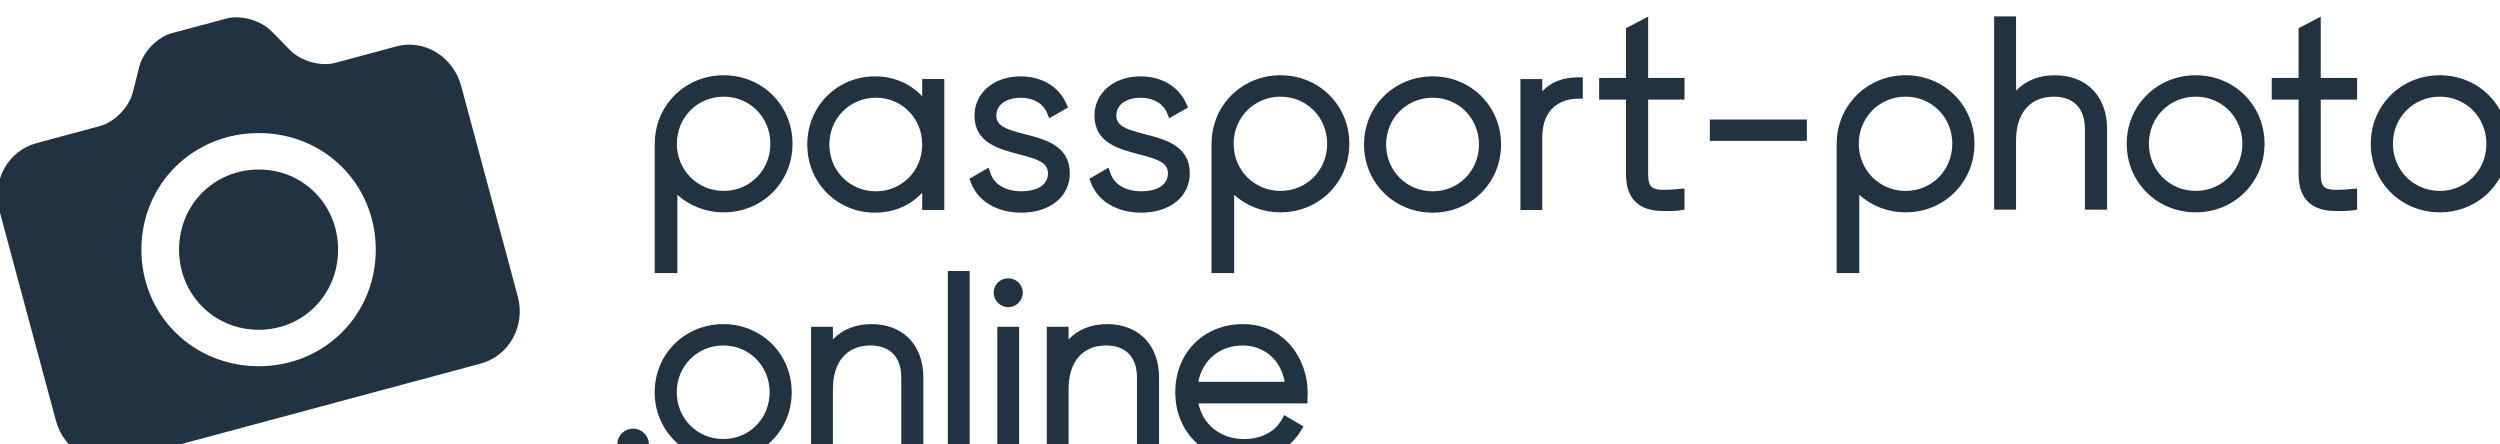 <?xml version="1.0" encoding="UTF-8" standalone="no"?>
<!-- Created with Inkscape (http://www.inkscape.org/) -->

<svg
   xmlns:dc="http://purl.org/dc/elements/1.1/"
   xmlns:cc="http://creativecommons.org/ns#"
   xmlns:rdf="http://www.w3.org/1999/02/22-rdf-syntax-ns#"
   xmlns:svg="http://www.w3.org/2000/svg"
   xmlns="http://www.w3.org/2000/svg"
   xmlns:sodipodi="http://sodipodi.sourceforge.net/DTD/sodipodi-0.dtd"
   xmlns:inkscape="http://www.inkscape.org/namespaces/inkscape"
   width="180"
   height="32"
   viewBox="0 0 47.625 8.467"
   version="1.1"
   id="svg1160"
   inkscape:version="0.92.4 (5da689c313, 2019-01-14)"
   sodipodi:docname="logo-dark.svg">
  <defs
     id="defs1154" />
  <sodipodi:namedview
     id="base"
     pagecolor="#ffffff"
     bordercolor="#666666"
     borderopacity="1.0"
     inkscape:pageopacity="0.0"
     inkscape:pageshadow="2"
     inkscape:zoom="3.959798"
     inkscape:cx="55.365159"
     inkscape:cy="-10.037208"
     inkscape:document-units="mm"
     inkscape:current-layer="layer1"
     showgrid="false"
     inkscape:window-width="1842"
     inkscape:window-height="1051"
     inkscape:window-x="-9"
     inkscape:window-y="-9"
     inkscape:window-maximized="1"
     units="px" />
  <g
     inkscape:label="Layer 1"
     inkscape:groupmode="layer"
     id="layer1"
     transform="translate(0,-288.533)">
    <g
       transform="matrix(0.097,0,0,0.097,11.352,154.863)"
       id="g116"
       style="fill:#213240;fill-opacity:1">
      <path
         style="fill:#213240;fill-opacity:1"
         inkscape:connector-curvature="0"
         id="path60"
         d="m 25.101,1392.82 c -7.259,0 -13.003,5.396 -13.508,12.454 l -0.05,1.245 v 25.15 h 4.45 v -15.355 c 2.392,2.136 5.565,3.43 9.107,3.43 7.576,0 13.511,-5.913 13.511,-13.462 0,-7.549 -5.934,-13.462 -13.51,-13.462 z m 0,22.716 c -5.162,0 -9.206,-4.063 -9.206,-9.254 0,-5.191 4.044,-9.256 9.206,-9.256 5.137,0 9.159,4.065 9.159,9.256 0,5.191 -4.022,9.254 -9.159,9.254 z" />
      <g
         id="g64"
         style="fill:#213240;fill-opacity:1">
        <path
           style="fill:#213240;fill-opacity:1"
           inkscape:connector-curvature="0"
           id="path62"
           d="m 134.455,1392.82 c -7.26,0 -13.004,5.396 -13.509,12.454 l -0.05,1.245 v 25.15 h 4.451 v -15.355 c 2.391,2.136 5.564,3.43 9.107,3.43 7.575,0 13.51,-5.913 13.51,-13.462 0,-7.549 -5.934,-13.462 -13.509,-13.462 z m 0,22.716 c -5.163,0 -9.207,-4.063 -9.207,-9.254 0,-5.191 4.044,-9.256 9.207,-9.256 5.136,0 9.158,4.065 9.158,9.256 0,5.191 -4.023,9.254 -9.158,9.254 z" />
      </g>
      <path
         style="fill:#213240;fill-opacity:1"
         inkscape:connector-curvature="0"
         id="path66"
         d="m 212.987,1419.344 0.81,-0.125 v -4.152 l -1.038,0.091 c -0.979,0.087 -2.006,0.167 -2.869,0.167 -2.427,0 -3.234,-0.449 -3.234,-3.101 v -14.621 h 7.142 v -4.256 h -7.142 v -12.037 l -4.352,2.265 v 9.772 h -5.271 v 4.256 h 5.271 v 14.621 c 0,2.491 0.633,4.298 1.935,5.523 1.242,1.17 3.028,1.737 5.463,1.737 0.971,0 2.076,0.044 3.285,-0.14 z" />
      <g
         id="g78"
         style="fill:#213240;fill-opacity:1">
        <path
           style="fill:#213240;fill-opacity:1"
           inkscape:connector-curvature="0"
           id="path68"
           d="m 257.233,1392.82 c -7.259,0 -13.003,5.396 -13.508,12.454 l -0.05,1.245 v 25.15 h 4.45 v -15.355 c 2.392,2.136 5.565,3.43 9.107,3.43 7.576,0 13.511,-5.913 13.511,-13.462 0,-7.549 -5.934,-13.462 -13.51,-13.462 z m 0,22.716 c -5.162,0 -9.206,-4.063 -9.206,-9.254 0,-5.191 4.044,-9.256 9.206,-9.256 5.137,0 9.159,4.065 9.159,9.256 0,5.191 -4.022,9.254 -9.159,9.254 z" />
        <path
           style="fill:#213240;fill-opacity:1"
           inkscape:connector-curvature="0"
           id="path70"
           d="m 274.607,1419.218 h 4.305 v -13.606 c 0,-5.374 2.779,-8.585 7.434,-8.585 3.87,0 6.091,2.309 6.091,6.332 v 15.859 h 4.352 v -15.859 c 0,-6.401 -4.023,-10.538 -10.251,-10.538 -3.139,0 -5.726,1.036 -7.625,3.029 v -14.594 h -4.305 v 37.962 z" />
        <path
           style="fill:#213240;fill-opacity:1"
           inkscape:connector-curvature="0"
           id="path72"
           d="m 327.714,1406.282 c 0,-7.549 -5.936,-13.462 -13.511,-13.462 -7.603,0 -13.559,5.913 -13.559,13.462 0,7.549 5.956,13.462 13.559,13.462 7.576,0 13.511,-5.913 13.511,-13.462 z m -13.51,-9.256 c 5.136,0 9.159,4.065 9.159,9.256 0,5.191 -4.023,9.254 -9.159,9.254 -5.162,0 -9.207,-4.063 -9.207,-9.254 0,-5.191 4.045,-9.256 9.207,-9.256 z" />
        <path
           style="fill:#213240;fill-opacity:1"
           inkscape:connector-curvature="0"
           id="path74"
           d="m 345.083,1419.344 0.81,-0.125 v -4.152 l -1.037,0.091 c -0.979,0.087 -2.006,0.167 -2.869,0.167 -2.427,0 -3.234,-0.449 -3.234,-3.101 v -14.621 h 7.141 v -4.256 h -7.141 v -12.037 l -4.352,2.265 v 9.772 h -5.272 v 4.256 h 5.272 v 14.621 c 0,2.491 0.633,4.298 1.934,5.523 1.242,1.17 3.029,1.737 5.464,1.737 0.97,0 2.076,0.044 3.284,-0.14 z" />
        <path
           style="fill:#213240;fill-opacity:1"
           inkscape:connector-curvature="0"
           id="path76"
           d="m 375.646,1406.282 c 0,-7.549 -5.935,-13.462 -13.511,-13.462 -7.603,0 -13.559,5.913 -13.559,13.462 0,7.549 5.956,13.462 13.559,13.462 7.576,0 13.511,-5.913 13.511,-13.462 z m -13.511,-9.256 c 5.136,0 9.158,4.065 9.158,9.256 0,5.191 -4.022,9.254 -9.158,9.254 -5.163,0 -9.206,-4.063 -9.206,-9.254 0,-5.191 4.043,-9.256 9.206,-9.256 z" />
      </g>
      <path
         style="fill:#213240;fill-opacity:1"
         inkscape:connector-curvature="0"
         id="path80"
         d="m 64.082,1396.966 c -2.337,-2.525 -5.593,-3.927 -9.285,-3.927 -7.452,0 -13.289,5.879 -13.289,13.384 0,7.506 5.837,13.385 13.289,13.385 3.692,0 6.948,-1.402 9.285,-3.927 v 3.403 h 4.337 v -25.721 h -4.337 z m -9.095,18.647 c -5.127,0 -9.144,-4.036 -9.144,-9.19 0,-5.153 4.017,-9.19 9.144,-9.19 5.1,0 9.095,4.037 9.095,9.19 0,5.154 -3.996,9.19 -9.095,9.19 z" />
      <path
         style="fill:#213240;fill-opacity:1"
         inkscape:connector-curvature="0"
         id="path82"
         d="m 84.299,1404.408 c -3.508,-0.898 -5.658,-1.557 -5.658,-3.651 0,-2.435 2.392,-3.524 4.762,-3.524 2.498,0 4.447,1.13 5.212,3.023 l 0.409,1.013 3.695,-2.112 -0.349,-0.786 c -1.477,-3.338 -4.83,-5.331 -8.968,-5.331 -5.244,0 -9.051,3.245 -9.051,7.718 0,5.323 4.816,6.57 8.687,7.573 3.562,0.922 5.744,1.598 5.744,3.761 0,2.598 -2.681,3.522 -5.19,3.522 -3.078,0 -5.356,-1.321 -6.096,-3.538 l -0.37,-1.112 -3.759,2.186 0.283,0.754 c 1.387,3.697 5.104,5.905 9.941,5.905 5.582,0 9.479,-3.174 9.479,-7.717 0.002,-5.438 -4.862,-6.683 -8.771,-7.684 z" />
      <path
         style="fill:#213240;fill-opacity:1"
         inkscape:connector-curvature="0"
         id="path84"
         d="m 107.861,1404.408 c -3.508,-0.898 -5.658,-1.557 -5.658,-3.651 0,-2.435 2.392,-3.524 4.762,-3.524 2.499,0 4.447,1.13 5.212,3.023 l 0.409,1.013 3.695,-2.112 -0.349,-0.786 c -1.478,-3.338 -4.83,-5.331 -8.968,-5.331 -5.244,0 -9.051,3.245 -9.051,7.718 0,5.323 4.816,6.57 8.687,7.573 3.562,0.922 5.744,1.598 5.744,3.761 0,2.598 -2.681,3.522 -5.19,3.522 -3.078,0 -5.357,-1.321 -6.096,-3.538 l -0.37,-1.112 -3.759,2.186 0.283,0.754 c 1.387,3.697 5.104,5.905 9.941,5.905 5.582,0 9.479,-3.174 9.479,-7.717 10e-4,-5.438 -4.863,-6.683 -8.771,-7.684 z" />
      <path
         style="fill:#213240;fill-opacity:1"
         inkscape:connector-curvature="0"
         id="path86"
         d="m 164.334,1393.039 c -7.559,0 -13.479,5.879 -13.479,13.384 0,7.506 5.921,13.385 13.479,13.385 7.531,0 13.432,-5.879 13.432,-13.385 0,-7.505 -5.9,-13.384 -13.432,-13.384 z m 0,22.574 c -5.127,0 -9.143,-4.036 -9.143,-9.19 0,-5.153 4.016,-9.19 9.143,-9.19 5.1,0 9.096,4.037 9.096,9.19 0,5.154 -3.996,9.19 -9.096,9.19 z" />
      <path
         style="fill:#213240;fill-opacity:1"
         inkscape:connector-curvature="0"
         id="path88"
         d="m 185.86,1395.967 v -2.403 h -4.288 v 25.721 h 4.288 v -14.194 c 0,-7.113 5.357,-7.666 7,-7.666 h 0.954 v -4.194 h -0.954 c -2.93,0 -5.3,0.934 -7,2.736 z" />
      <rect
         style="fill:#213240;fill-opacity:1"
         id="rect90"
         height="4.193"
         width="19.053"
         y="1401.517"
         x="218.769" />
      <g
         id="g96"
         style="fill:#213240;fill-opacity:1">
        <path
           style="clip-rule:evenodd;fill:#213240;fill-rule:evenodd;fill-opacity:1"
           inkscape:connector-curvature="0"
           id="path92"
           d="m -66.217,1411.333 c -8.779,0 -15.655,6.912 -15.655,15.737 0,8.826 6.876,15.74 15.655,15.74 8.735,0 15.578,-6.914 15.578,-15.74 0,-8.825 -6.843,-15.737 -15.578,-15.737 z" />
        <path
           style="clip-rule:evenodd;fill:#213240;fill-rule:evenodd;fill-opacity:1"
           inkscape:connector-curvature="0"
           id="path94"
           d="m -15.34,1436.306 -11.12,-41.357 c -1.559,-5.786 -7.231,-9.269 -12.678,-7.808 l -12.09,3.253 c -2.792,0.754 -6.72,-0.349 -8.797,-2.459 l -3.729,-3.793 c -2.078,-2.116 -6.007,-3.216 -8.799,-2.464 l -10.746,2.876 c -2.796,0.754 -5.643,3.673 -6.38,6.543 l -1.292,5.145 c -0.743,2.868 -3.615,5.793 -6.408,6.547 l -12.489,3.36 c -5.586,1.501 -8.861,7.389 -7.305,13.178 l 11.122,41.355 c 1.551,5.759 7.335,9.21 12.919,7.713 l 70.483,-18.944 c 5.588,-1.502 8.859,-7.384 7.309,-13.145 z m -50.877,13.66 c -12.929,0 -23.058,-10.057 -23.058,-22.896 0,-12.838 10.129,-22.895 23.058,-22.895 12.885,0 22.978,10.057 22.978,22.895 -0.001,12.839 -10.094,22.896 -22.978,22.896 z" />
      </g>
      <g
         id="g114"
         style="fill:#213240;fill-opacity:1">
        <path
           style="fill:#213240;fill-opacity:1"
           inkscape:connector-curvature="0"
           id="path98"
           d="m 7.302,1462.225 c -1.736,0 -3.097,1.361 -3.097,3.097 0,1.736 1.36,3.097 3.097,3.097 1.707,0 3.097,-1.389 3.097,-3.097 0,-1.708 -1.39,-3.097 -3.097,-3.097 z" />
        <path
           style="fill:#213240;fill-opacity:1"
           inkscape:connector-curvature="0"
           id="path100"
           d="m 25.018,1441.697 c -7.559,0 -13.479,5.879 -13.479,13.384 0,7.506 5.921,13.385 13.479,13.385 7.532,0 13.432,-5.879 13.432,-13.385 0,-7.505 -5.9,-13.384 -13.432,-13.384 z m 0,22.574 c -5.127,0 -9.143,-4.036 -9.143,-9.19 0,-5.153 4.016,-9.19 9.143,-9.19 5.101,0 9.096,4.037 9.096,9.19 0,5.154 -3.995,9.19 -9.096,9.19 z" />
        <path
           style="fill:#213240;fill-opacity:1"
           inkscape:connector-curvature="0"
           id="path102"
           d="m 54.116,1441.697 c -3.114,0 -5.684,1.028 -7.571,3.002 v -2.478 h -4.289 v 25.721 h 4.289 v -13.526 c 0,-5.338 2.759,-8.525 7.381,-8.525 3.843,0 6.047,2.291 6.047,6.286 v 15.766 h 4.337 v -15.766 c -0.001,-6.366 -4.002,-10.48 -10.194,-10.48 z" />
        <rect
           style="fill:#213240;fill-opacity:1"
           id="rect104"
           height="36.675"
           width="4.288"
           y="1431.268"
           x="69.115" />
        <rect
           style="fill:#213240;fill-opacity:1"
           id="rect106"
           height="25.721"
           width="4.288"
           y="1442.222"
           x="78.83" />
        <path
           style="fill:#213240;fill-opacity:1"
           inkscape:connector-curvature="0"
           id="path108"
           d="m 80.973,1432.697 c -1.576,0 -2.858,1.261 -2.858,2.811 0,1.575 1.282,2.858 2.858,2.858 1.577,0 2.859,-1.283 2.859,-2.858 0.001,-1.55 -1.282,-2.811 -2.859,-2.811 z" />
        <path
           style="fill:#213240;fill-opacity:1"
           inkscape:connector-curvature="0"
           id="path110"
           d="m 100.404,1441.697 c -3.114,0 -5.683,1.028 -7.571,3.002 v -2.478 h -4.288 v 25.721 h 4.288 v -13.526 c 0,-5.338 2.76,-8.525 7.382,-8.525 3.843,0 6.047,2.291 6.047,6.286 v 15.766 h 4.337 v -15.766 c -0.001,-6.366 -4.003,-10.48 -10.195,-10.48 z" />
        <path
           style="fill:#213240;fill-opacity:1"
           inkscape:connector-curvature="0"
           id="path112"
           d="m 127.073,1441.697 c -7.7,0 -13.289,5.629 -13.289,13.384 0,7.756 5.669,13.385 13.479,13.385 4.878,0 8.96,-2.13 11.199,-5.844 l 0.497,-0.823 -3.772,-2.229 -0.474,0.865 c -1.315,2.403 -4.082,3.837 -7.402,3.837 -4.59,0 -8.08,-2.769 -8.981,-6.998 h 21.413 v -0.953 c 0,-0.171 0.012,-0.342 0.022,-0.513 0.013,-0.21 0.024,-0.421 0.024,-0.631 0.001,-6.535 -4.456,-13.48 -12.716,-13.48 z m 0,4.194 c 3.543,0 7.314,2.219 8.198,7.142 h -16.962 c 0.822,-4.314 4.231,-7.142 8.764,-7.142 z" />
      </g>
    </g>
  </g>
</svg>
